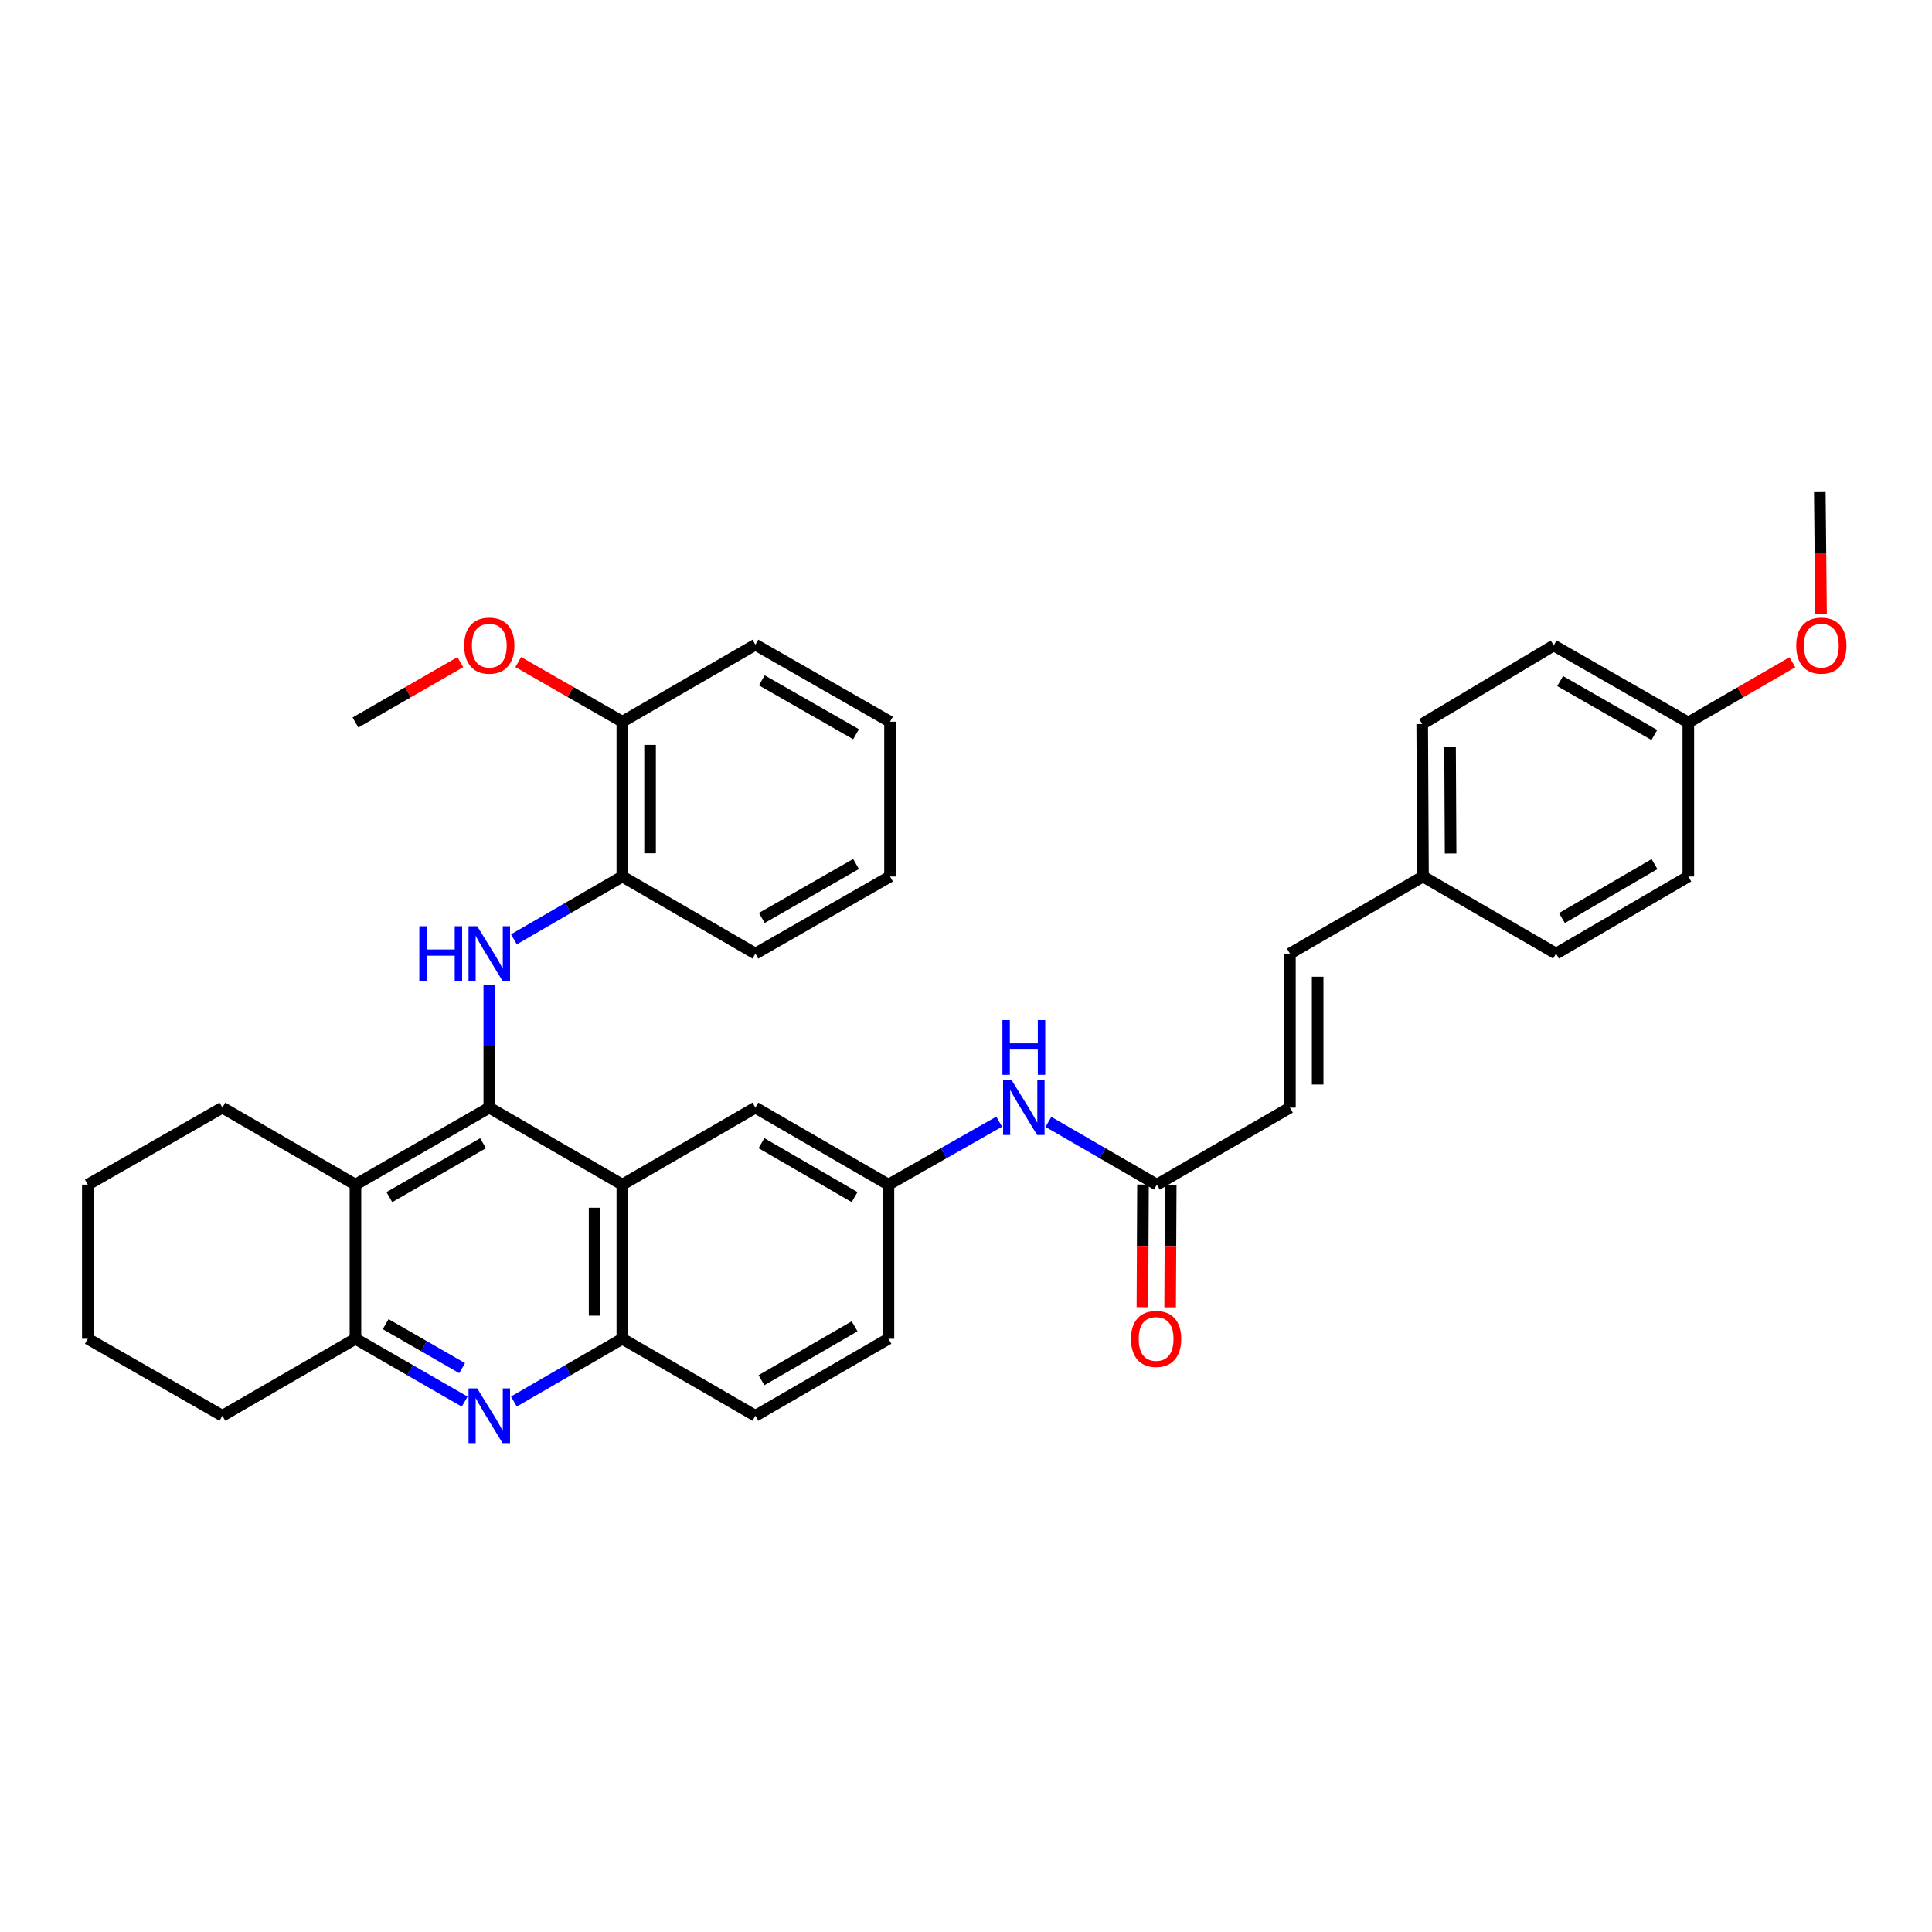 <?xml version='1.0' encoding='iso-8859-1'?>
<svg version='1.1' baseProfile='full'
              xmlns='http://www.w3.org/2000/svg'
                      xmlns:rdkit='http://www.rdkit.org/xml'
                      xmlns:xlink='http://www.w3.org/1999/xlink'
                  xml:space='preserve'
width='1000px' height='1000px' viewBox='0 0 1000 1000'>
<!-- END OF HEADER -->
<rect style='opacity:1.0;fill:#FFFFFF;stroke:none' width='1000' height='1000' x='0' y='0'> </rect>
<path class='bond-0' d='M 253.258,573.311 L 322.119,613.168' style='fill:none;fill-rule:evenodd;stroke:#000000;stroke-width:6px;stroke-linecap:butt;stroke-linejoin:miter;stroke-opacity:1' />
<path class='bond-1' d='M 253.258,573.311 L 253.258,541.523' style='fill:none;fill-rule:evenodd;stroke:#000000;stroke-width:6px;stroke-linecap:butt;stroke-linejoin:miter;stroke-opacity:1' />
<path class='bond-1' d='M 253.258,541.523 L 253.258,509.734' style='fill:none;fill-rule:evenodd;stroke:#0000FF;stroke-width:6px;stroke-linecap:butt;stroke-linejoin:miter;stroke-opacity:1' />
<path class='bond-2' d='M 253.258,573.311 L 183.982,613.168' style='fill:none;fill-rule:evenodd;stroke:#000000;stroke-width:6px;stroke-linecap:butt;stroke-linejoin:miter;stroke-opacity:1' />
<path class='bond-2' d='M 250.025,591.732 L 201.532,619.632' style='fill:none;fill-rule:evenodd;stroke:#000000;stroke-width:6px;stroke-linecap:butt;stroke-linejoin:miter;stroke-opacity:1' />
<path class='bond-5' d='M 322.119,613.168 L 322.119,692.947' style='fill:none;fill-rule:evenodd;stroke:#000000;stroke-width:6px;stroke-linecap:butt;stroke-linejoin:miter;stroke-opacity:1' />
<path class='bond-5' d='M 307.764,625.135 L 307.764,680.98' style='fill:none;fill-rule:evenodd;stroke:#000000;stroke-width:6px;stroke-linecap:butt;stroke-linejoin:miter;stroke-opacity:1' />
<path class='bond-9' d='M 322.119,613.168 L 390.988,573.311' style='fill:none;fill-rule:evenodd;stroke:#000000;stroke-width:6px;stroke-linecap:butt;stroke-linejoin:miter;stroke-opacity:1' />
<path class='bond-6' d='M 265.987,486.204 L 294.053,469.94' style='fill:none;fill-rule:evenodd;stroke:#0000FF;stroke-width:6px;stroke-linecap:butt;stroke-linejoin:miter;stroke-opacity:1' />
<path class='bond-6' d='M 294.053,469.94 L 322.119,453.676' style='fill:none;fill-rule:evenodd;stroke:#000000;stroke-width:6px;stroke-linecap:butt;stroke-linejoin:miter;stroke-opacity:1' />
<path class='bond-4' d='M 183.982,613.168 L 183.982,692.947' style='fill:none;fill-rule:evenodd;stroke:#000000;stroke-width:6px;stroke-linecap:butt;stroke-linejoin:miter;stroke-opacity:1' />
<path class='bond-19' d='M 183.982,613.168 L 115.113,573.311' style='fill:none;fill-rule:evenodd;stroke:#000000;stroke-width:6px;stroke-linecap:butt;stroke-linejoin:miter;stroke-opacity:1' />
<path class='bond-3' d='M 240.52,725.475 L 212.251,709.211' style='fill:none;fill-rule:evenodd;stroke:#0000FF;stroke-width:6px;stroke-linecap:butt;stroke-linejoin:miter;stroke-opacity:1' />
<path class='bond-3' d='M 212.251,709.211 L 183.982,692.947' style='fill:none;fill-rule:evenodd;stroke:#000000;stroke-width:6px;stroke-linecap:butt;stroke-linejoin:miter;stroke-opacity:1' />
<path class='bond-3' d='M 239.197,708.154 L 219.409,696.769' style='fill:none;fill-rule:evenodd;stroke:#0000FF;stroke-width:6px;stroke-linecap:butt;stroke-linejoin:miter;stroke-opacity:1' />
<path class='bond-3' d='M 219.409,696.769 L 199.621,685.384' style='fill:none;fill-rule:evenodd;stroke:#000000;stroke-width:6px;stroke-linecap:butt;stroke-linejoin:miter;stroke-opacity:1' />
<path class='bond-35' d='M 265.987,725.436 L 294.053,709.191' style='fill:none;fill-rule:evenodd;stroke:#0000FF;stroke-width:6px;stroke-linecap:butt;stroke-linejoin:miter;stroke-opacity:1' />
<path class='bond-35' d='M 294.053,709.191 L 322.119,692.947' style='fill:none;fill-rule:evenodd;stroke:#000000;stroke-width:6px;stroke-linecap:butt;stroke-linejoin:miter;stroke-opacity:1' />
<path class='bond-26' d='M 183.982,692.947 L 115.113,732.804' style='fill:none;fill-rule:evenodd;stroke:#000000;stroke-width:6px;stroke-linecap:butt;stroke-linejoin:miter;stroke-opacity:1' />
<path class='bond-14' d='M 322.119,692.947 L 390.988,732.804' style='fill:none;fill-rule:evenodd;stroke:#000000;stroke-width:6px;stroke-linecap:butt;stroke-linejoin:miter;stroke-opacity:1' />
<path class='bond-13' d='M 322.119,453.676 L 322.119,373.554' style='fill:none;fill-rule:evenodd;stroke:#000000;stroke-width:6px;stroke-linecap:butt;stroke-linejoin:miter;stroke-opacity:1' />
<path class='bond-13' d='M 336.473,441.657 L 336.473,385.573' style='fill:none;fill-rule:evenodd;stroke:#000000;stroke-width:6px;stroke-linecap:butt;stroke-linejoin:miter;stroke-opacity:1' />
<path class='bond-27' d='M 322.119,453.676 L 390.988,493.581' style='fill:none;fill-rule:evenodd;stroke:#000000;stroke-width:6px;stroke-linecap:butt;stroke-linejoin:miter;stroke-opacity:1' />
<path class='bond-7' d='M 598.791,613.168 L 570.725,596.924' style='fill:none;fill-rule:evenodd;stroke:#000000;stroke-width:6px;stroke-linecap:butt;stroke-linejoin:miter;stroke-opacity:1' />
<path class='bond-7' d='M 570.725,596.924 L 542.659,580.679' style='fill:none;fill-rule:evenodd;stroke:#0000FF;stroke-width:6px;stroke-linecap:butt;stroke-linejoin:miter;stroke-opacity:1' />
<path class='bond-8' d='M 598.791,613.168 L 667.66,573.311' style='fill:none;fill-rule:evenodd;stroke:#000000;stroke-width:6px;stroke-linecap:butt;stroke-linejoin:miter;stroke-opacity:1' />
<path class='bond-15' d='M 591.614,613.133 L 591.458,644.865' style='fill:none;fill-rule:evenodd;stroke:#000000;stroke-width:6px;stroke-linecap:butt;stroke-linejoin:miter;stroke-opacity:1' />
<path class='bond-15' d='M 591.458,644.865 L 591.303,676.597' style='fill:none;fill-rule:evenodd;stroke:#FF0000;stroke-width:6px;stroke-linecap:butt;stroke-linejoin:miter;stroke-opacity:1' />
<path class='bond-15' d='M 605.968,613.204 L 605.813,644.935' style='fill:none;fill-rule:evenodd;stroke:#000000;stroke-width:6px;stroke-linecap:butt;stroke-linejoin:miter;stroke-opacity:1' />
<path class='bond-15' d='M 605.813,644.935 L 605.657,676.667' style='fill:none;fill-rule:evenodd;stroke:#FF0000;stroke-width:6px;stroke-linecap:butt;stroke-linejoin:miter;stroke-opacity:1' />
<path class='bond-11' d='M 667.66,573.311 L 667.66,493.581' style='fill:none;fill-rule:evenodd;stroke:#000000;stroke-width:6px;stroke-linecap:butt;stroke-linejoin:miter;stroke-opacity:1' />
<path class='bond-11' d='M 682.014,561.352 L 682.014,505.54' style='fill:none;fill-rule:evenodd;stroke:#000000;stroke-width:6px;stroke-linecap:butt;stroke-linejoin:miter;stroke-opacity:1' />
<path class='bond-12' d='M 390.988,573.311 L 459.857,613.168' style='fill:none;fill-rule:evenodd;stroke:#000000;stroke-width:6px;stroke-linecap:butt;stroke-linejoin:miter;stroke-opacity:1' />
<path class='bond-12' d='M 394.128,591.713 L 442.336,619.614' style='fill:none;fill-rule:evenodd;stroke:#000000;stroke-width:6px;stroke-linecap:butt;stroke-linejoin:miter;stroke-opacity:1' />
<path class='bond-10' d='M 517.175,580.566 L 488.516,596.867' style='fill:none;fill-rule:evenodd;stroke:#0000FF;stroke-width:6px;stroke-linecap:butt;stroke-linejoin:miter;stroke-opacity:1' />
<path class='bond-10' d='M 488.516,596.867 L 459.857,613.168' style='fill:none;fill-rule:evenodd;stroke:#000000;stroke-width:6px;stroke-linecap:butt;stroke-linejoin:miter;stroke-opacity:1' />
<path class='bond-16' d='M 667.66,493.581 L 736.537,453.676' style='fill:none;fill-rule:evenodd;stroke:#000000;stroke-width:6px;stroke-linecap:butt;stroke-linejoin:miter;stroke-opacity:1' />
<path class='bond-17' d='M 459.857,613.168 L 459.857,692.947' style='fill:none;fill-rule:evenodd;stroke:#000000;stroke-width:6px;stroke-linecap:butt;stroke-linejoin:miter;stroke-opacity:1' />
<path class='bond-24' d='M 322.119,373.554 L 295.18,358.115' style='fill:none;fill-rule:evenodd;stroke:#000000;stroke-width:6px;stroke-linecap:butt;stroke-linejoin:miter;stroke-opacity:1' />
<path class='bond-24' d='M 295.18,358.115 L 268.242,342.676' style='fill:none;fill-rule:evenodd;stroke:#FF0000;stroke-width:6px;stroke-linecap:butt;stroke-linejoin:miter;stroke-opacity:1' />
<path class='bond-28' d='M 322.119,373.554 L 390.988,333.697' style='fill:none;fill-rule:evenodd;stroke:#000000;stroke-width:6px;stroke-linecap:butt;stroke-linejoin:miter;stroke-opacity:1' />
<path class='bond-37' d='M 390.988,732.804 L 459.857,692.947' style='fill:none;fill-rule:evenodd;stroke:#000000;stroke-width:6px;stroke-linecap:butt;stroke-linejoin:miter;stroke-opacity:1' />
<path class='bond-37' d='M 394.128,714.402 L 442.336,686.502' style='fill:none;fill-rule:evenodd;stroke:#000000;stroke-width:6px;stroke-linecap:butt;stroke-linejoin:miter;stroke-opacity:1' />
<path class='bond-20' d='M 736.537,453.676 L 805.406,493.581' style='fill:none;fill-rule:evenodd;stroke:#000000;stroke-width:6px;stroke-linecap:butt;stroke-linejoin:miter;stroke-opacity:1' />
<path class='bond-21' d='M 736.537,453.676 L 736.13,374.759' style='fill:none;fill-rule:evenodd;stroke:#000000;stroke-width:6px;stroke-linecap:butt;stroke-linejoin:miter;stroke-opacity:1' />
<path class='bond-21' d='M 750.83,441.764 L 750.545,386.522' style='fill:none;fill-rule:evenodd;stroke:#000000;stroke-width:6px;stroke-linecap:butt;stroke-linejoin:miter;stroke-opacity:1' />
<path class='bond-18' d='M 873.868,373.961 L 804.202,334.088' style='fill:none;fill-rule:evenodd;stroke:#000000;stroke-width:6px;stroke-linecap:butt;stroke-linejoin:miter;stroke-opacity:1' />
<path class='bond-18' d='M 856.288,380.438 L 807.521,352.527' style='fill:none;fill-rule:evenodd;stroke:#000000;stroke-width:6px;stroke-linecap:butt;stroke-linejoin:miter;stroke-opacity:1' />
<path class='bond-25' d='M 873.868,373.961 L 900.804,358.364' style='fill:none;fill-rule:evenodd;stroke:#000000;stroke-width:6px;stroke-linecap:butt;stroke-linejoin:miter;stroke-opacity:1' />
<path class='bond-25' d='M 900.804,358.364 L 927.74,342.767' style='fill:none;fill-rule:evenodd;stroke:#FF0000;stroke-width:6px;stroke-linecap:butt;stroke-linejoin:miter;stroke-opacity:1' />
<path class='bond-39' d='M 873.868,373.961 L 873.868,453.676' style='fill:none;fill-rule:evenodd;stroke:#000000;stroke-width:6px;stroke-linecap:butt;stroke-linejoin:miter;stroke-opacity:1' />
<path class='bond-31' d='M 115.113,573.311 L 45.455,613.168' style='fill:none;fill-rule:evenodd;stroke:#000000;stroke-width:6px;stroke-linecap:butt;stroke-linejoin:miter;stroke-opacity:1' />
<path class='bond-23' d='M 805.406,493.581 L 873.868,453.676' style='fill:none;fill-rule:evenodd;stroke:#000000;stroke-width:6px;stroke-linecap:butt;stroke-linejoin:miter;stroke-opacity:1' />
<path class='bond-23' d='M 808.447,475.193 L 856.37,447.26' style='fill:none;fill-rule:evenodd;stroke:#000000;stroke-width:6px;stroke-linecap:butt;stroke-linejoin:miter;stroke-opacity:1' />
<path class='bond-22' d='M 736.13,374.759 L 804.202,334.088' style='fill:none;fill-rule:evenodd;stroke:#000000;stroke-width:6px;stroke-linecap:butt;stroke-linejoin:miter;stroke-opacity:1' />
<path class='bond-29' d='M 238.259,342.72 L 211.121,358.341' style='fill:none;fill-rule:evenodd;stroke:#FF0000;stroke-width:6px;stroke-linecap:butt;stroke-linejoin:miter;stroke-opacity:1' />
<path class='bond-29' d='M 211.121,358.341 L 183.982,373.961' style='fill:none;fill-rule:evenodd;stroke:#000000;stroke-width:6px;stroke-linecap:butt;stroke-linejoin:miter;stroke-opacity:1' />
<path class='bond-30' d='M 942.566,317.774 L 942.249,286.05' style='fill:none;fill-rule:evenodd;stroke:#FF0000;stroke-width:6px;stroke-linecap:butt;stroke-linejoin:miter;stroke-opacity:1' />
<path class='bond-30' d='M 942.249,286.05 L 941.932,254.325' style='fill:none;fill-rule:evenodd;stroke:#000000;stroke-width:6px;stroke-linecap:butt;stroke-linejoin:miter;stroke-opacity:1' />
<path class='bond-36' d='M 115.113,732.804 L 45.455,692.947' style='fill:none;fill-rule:evenodd;stroke:#000000;stroke-width:6px;stroke-linecap:butt;stroke-linejoin:miter;stroke-opacity:1' />
<path class='bond-33' d='M 390.988,493.581 L 460.67,453.676' style='fill:none;fill-rule:evenodd;stroke:#000000;stroke-width:6px;stroke-linecap:butt;stroke-linejoin:miter;stroke-opacity:1' />
<path class='bond-33' d='M 394.307,475.138 L 443.084,447.205' style='fill:none;fill-rule:evenodd;stroke:#000000;stroke-width:6px;stroke-linecap:butt;stroke-linejoin:miter;stroke-opacity:1' />
<path class='bond-38' d='M 390.988,333.697 L 460.67,373.554' style='fill:none;fill-rule:evenodd;stroke:#000000;stroke-width:6px;stroke-linecap:butt;stroke-linejoin:miter;stroke-opacity:1' />
<path class='bond-38' d='M 394.313,352.136 L 443.091,380.036' style='fill:none;fill-rule:evenodd;stroke:#000000;stroke-width:6px;stroke-linecap:butt;stroke-linejoin:miter;stroke-opacity:1' />
<path class='bond-32' d='M 45.455,613.168 L 45.455,692.947' style='fill:none;fill-rule:evenodd;stroke:#000000;stroke-width:6px;stroke-linecap:butt;stroke-linejoin:miter;stroke-opacity:1' />
<path class='bond-34' d='M 460.67,453.676 L 460.67,373.554' style='fill:none;fill-rule:evenodd;stroke:#000000;stroke-width:6px;stroke-linecap:butt;stroke-linejoin:miter;stroke-opacity:1' />
<path  class='atom-2' d='M 217.038 479.421
L 220.878 479.421
L 220.878 491.461
L 235.358 491.461
L 235.358 479.421
L 239.198 479.421
L 239.198 507.741
L 235.358 507.741
L 235.358 494.661
L 220.878 494.661
L 220.878 507.741
L 217.038 507.741
L 217.038 479.421
' fill='#0000FF'/>
<path  class='atom-2' d='M 246.998 479.421
L 256.278 494.421
Q 257.198 495.901, 258.678 498.581
Q 260.158 501.261, 260.238 501.421
L 260.238 479.421
L 263.998 479.421
L 263.998 507.741
L 260.118 507.741
L 250.158 491.341
Q 248.998 489.421, 247.758 487.221
Q 246.558 485.021, 246.198 484.341
L 246.198 507.741
L 242.518 507.741
L 242.518 479.421
L 246.998 479.421
' fill='#0000FF'/>
<path  class='atom-4' d='M 246.998 718.644
L 256.278 733.644
Q 257.198 735.124, 258.678 737.804
Q 260.158 740.484, 260.238 740.644
L 260.238 718.644
L 263.998 718.644
L 263.998 746.964
L 260.118 746.964
L 250.158 730.564
Q 248.998 728.644, 247.758 726.444
Q 246.558 724.244, 246.198 723.564
L 246.198 746.964
L 242.518 746.964
L 242.518 718.644
L 246.998 718.644
' fill='#0000FF'/>
<path  class='atom-11' d='M 523.67 559.151
L 532.95 574.151
Q 533.87 575.631, 535.35 578.311
Q 536.83 580.991, 536.91 581.151
L 536.91 559.151
L 540.67 559.151
L 540.67 587.471
L 536.79 587.471
L 526.83 571.071
Q 525.67 569.151, 524.43 566.951
Q 523.23 564.751, 522.87 564.071
L 522.87 587.471
L 519.19 587.471
L 519.19 559.151
L 523.67 559.151
' fill='#0000FF'/>
<path  class='atom-11' d='M 518.85 527.999
L 522.69 527.999
L 522.69 540.039
L 537.17 540.039
L 537.17 527.999
L 541.01 527.999
L 541.01 556.319
L 537.17 556.319
L 537.17 543.239
L 522.69 543.239
L 522.69 556.319
L 518.85 556.319
L 518.85 527.999
' fill='#0000FF'/>
<path  class='atom-16' d='M 585.4 693.027
Q 585.4 686.227, 588.76 682.427
Q 592.12 678.627, 598.4 678.627
Q 604.68 678.627, 608.04 682.427
Q 611.4 686.227, 611.4 693.027
Q 611.4 699.907, 608 703.827
Q 604.6 707.707, 598.4 707.707
Q 592.16 707.707, 588.76 703.827
Q 585.4 699.947, 585.4 693.027
M 598.4 704.507
Q 602.72 704.507, 605.04 701.627
Q 607.4 698.707, 607.4 693.027
Q 607.4 687.467, 605.04 684.667
Q 602.72 681.827, 598.4 681.827
Q 594.08 681.827, 591.72 684.627
Q 589.4 687.427, 589.4 693.027
Q 589.4 698.747, 591.72 701.627
Q 594.08 704.507, 598.4 704.507
' fill='#FF0000'/>
<path  class='atom-25' d='M 240.258 334.168
Q 240.258 327.368, 243.618 323.568
Q 246.978 319.768, 253.258 319.768
Q 259.538 319.768, 262.898 323.568
Q 266.258 327.368, 266.258 334.168
Q 266.258 341.048, 262.858 344.968
Q 259.458 348.848, 253.258 348.848
Q 247.018 348.848, 243.618 344.968
Q 240.258 341.088, 240.258 334.168
M 253.258 345.648
Q 257.578 345.648, 259.898 342.768
Q 262.258 339.848, 262.258 334.168
Q 262.258 328.608, 259.898 325.808
Q 257.578 322.968, 253.258 322.968
Q 248.938 322.968, 246.578 325.768
Q 244.258 328.568, 244.258 334.168
Q 244.258 339.888, 246.578 342.768
Q 248.938 345.648, 253.258 345.648
' fill='#FF0000'/>
<path  class='atom-26' d='M 929.729 334.168
Q 929.729 327.368, 933.089 323.568
Q 936.449 319.768, 942.729 319.768
Q 949.009 319.768, 952.369 323.568
Q 955.729 327.368, 955.729 334.168
Q 955.729 341.048, 952.329 344.968
Q 948.929 348.848, 942.729 348.848
Q 936.489 348.848, 933.089 344.968
Q 929.729 341.088, 929.729 334.168
M 942.729 345.648
Q 947.049 345.648, 949.369 342.768
Q 951.729 339.848, 951.729 334.168
Q 951.729 328.608, 949.369 325.808
Q 947.049 322.968, 942.729 322.968
Q 938.409 322.968, 936.049 325.768
Q 933.729 328.568, 933.729 334.168
Q 933.729 339.888, 936.049 342.768
Q 938.409 345.648, 942.729 345.648
' fill='#FF0000'/>
</svg>
